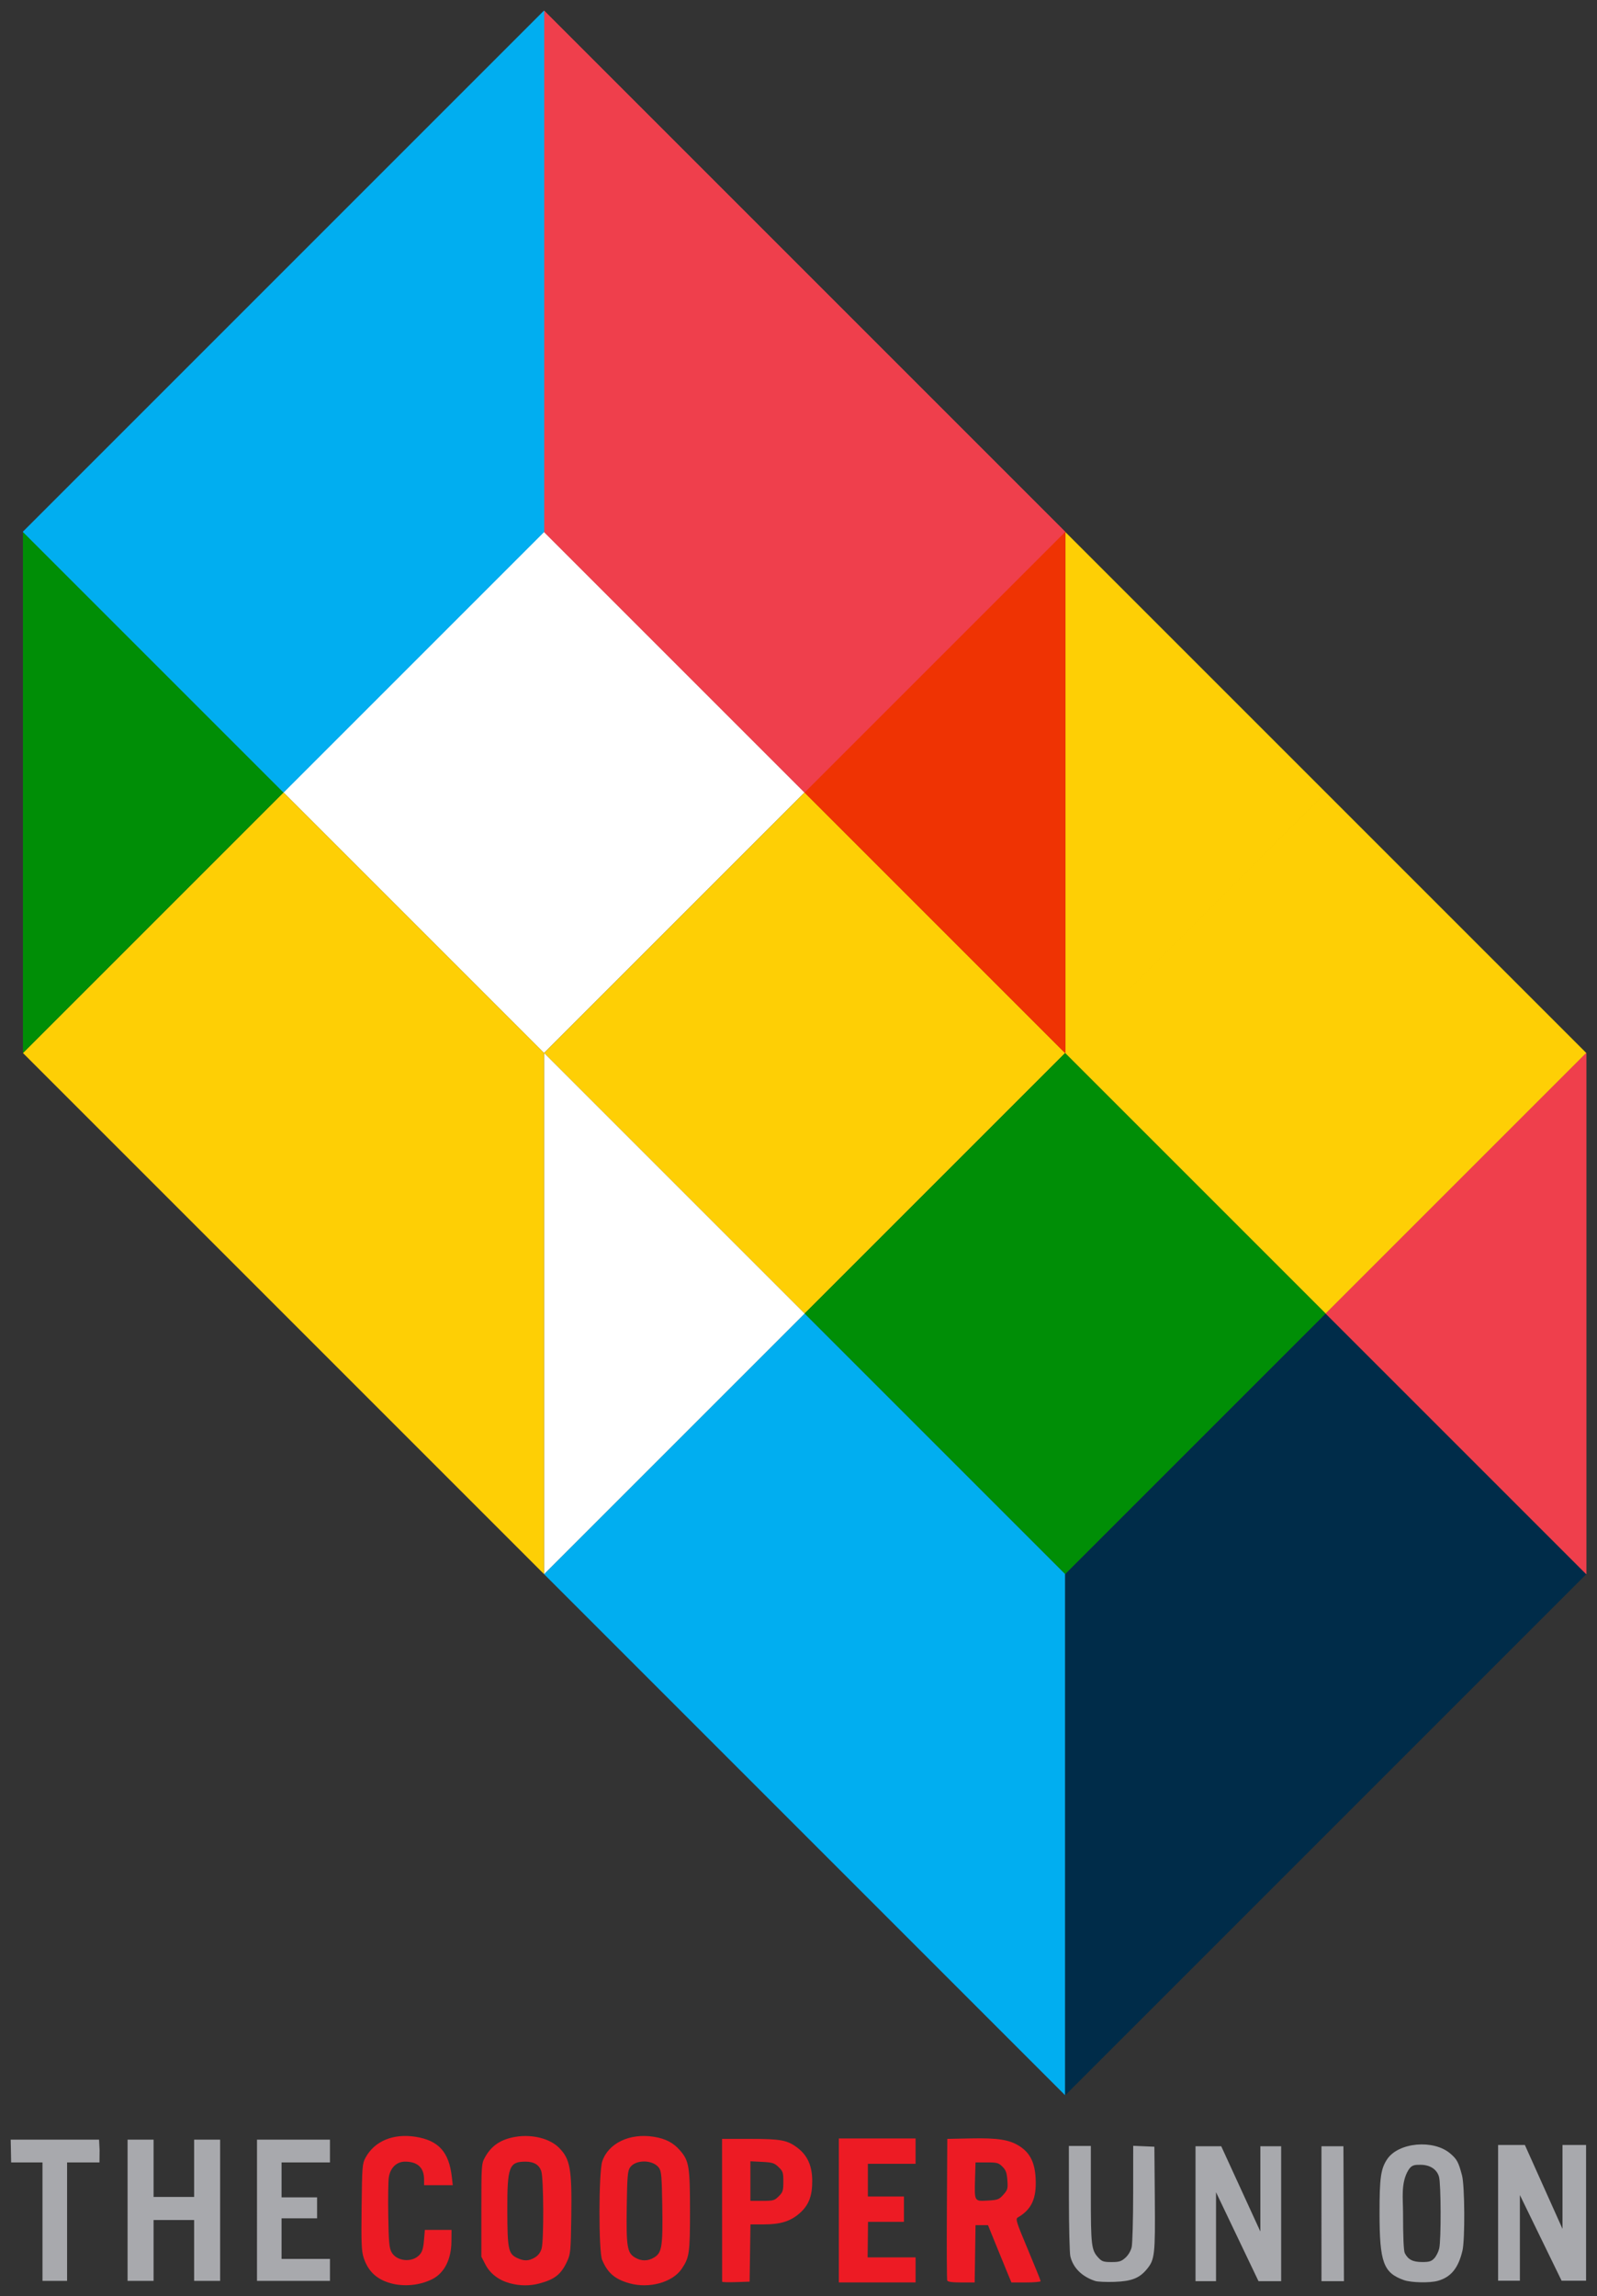 <?xml version="1.0" encoding="UTF-8" standalone="no"?>
<svg
   xmlns:dc="http://purl.org/dc/elements/1.1/"
   xmlns:cc="http://creativecommons.org/ns#"
   xmlns:rdf="http://www.w3.org/1999/02/22-rdf-syntax-ns#"
   xmlns:svg="http://www.w3.org/2000/svg"
   xmlns="http://www.w3.org/2000/svg"
   xmlns:sodipodi="http://sodipodi.sourceforge.net/DTD/sodipodi-0.dtd"
   xmlns:inkscape="http://www.inkscape.org/namespaces/inkscape"
   inkscape:version="1.0 (4035a4fb49, 2020-05-01)"
   sodipodi:docname="cooper union.svg"
   viewBox="0 0 448.014 644.072"
   height="644.072"
   width="448.014"
   xml:space="preserve"
   id="svg833"
   version="1.1"><rect x="0" y="0" width="448.014" height="644.072" fill="#333333" stroke="none"/><defs
     id="defs837"><clipPath
       id="clipPath6443"
       clipPathUnits="userSpaceOnUse"><rect
         y="933.381"
         x="79.196"
         height="111.723"
         width="864.084"
         id="rect6445"
         style="font-variation-settings:'wdth' 96.1, 'wght' 393;fill:#d45500;fill-opacity:1;stroke:none;stroke-width:0;stroke-linejoin:bevel;paint-order:markers fill stroke" /></clipPath><clipPath
       id="clipPath6638"
       clipPathUnits="userSpaceOnUse"><rect
         y="759"
         x="263"
         height="79.5"
         width="111"
         id="rect6640"
         style="font-variation-settings:'wdth' 96.1, 'wght' 393;fill:#ed0000;fill-opacity:1;stroke:none;stroke-width:0;stroke-linejoin:bevel;paint-order:markers fill stroke" /></clipPath><clipPath
       id="clipPath6644"
       clipPathUnits="userSpaceOnUse"><rect
         y="772"
         x="376.5"
         height="60"
         width="195"
         id="rect6646"
         style="font-variation-settings:'wdth' 96.1, 'wght' 393;fill:#ed0000;fill-opacity:1;stroke:none;stroke-width:0;stroke-linejoin:bevel;paint-order:markers fill stroke" /></clipPath><clipPath
       id="clipPath6650"
       clipPathUnits="userSpaceOnUse"><rect
         y="777"
         x="575"
         height="49.5"
         width="157.5"
         id="rect6652"
         style="font-variation-settings:'wdth' 96.1, 'wght' 393;fill:#ed0000;fill-opacity:1;stroke:none;stroke-width:0;stroke-linejoin:bevel;paint-order:markers fill stroke" /></clipPath></defs><sodipodi:namedview
     fit-margin-bottom="3"
     fit-margin-right="3"
     fit-margin-left="3"
     inkscape:current-layer="svg833"
     inkscape:window-maximized="1"
     inkscape:window-y="-9"
     inkscape:window-x="1911"
     inkscape:cy="426.88893"
     inkscape:cx="412.50395"
     inkscape:zoom="0.70710678"
     lock-margins="true"
     fit-margin-top="3"
     showgrid="false"
     id="namedview835"
     inkscape:window-height="1001"
     inkscape:window-width="1920"
     inkscape:pageshadow="2"
     inkscape:pageopacity="0"
     guidetolerance="10"
     gridtolerance="10"
     objecttolerance="10"
     borderopacity="1"
     bordercolor="#666666"
     pagecolor="#ffffff" /><g
     transform="translate(-278.174,-181.246)"
     inkscape:label="Layer 1"
     id="layer1"
     inkscape:groupmode="layer"><rect
       transform="rotate(45)"
       inkscape:transform-center-y="73.340618"
       inkscape:transform-center-x="1.5694989e-05"
       y="-70.968"
       x="538.279"
       height="103.374"
       width="103.374"
       id="rect6022"
       style="fill:#ffffff;stroke:none;stroke-width:0;stroke-linejoin:bevel;paint-order:markers fill stroke" /><rect
       style="fill:#fecf05;fill-opacity:1;stroke:none;stroke-width:0;stroke-linejoin:bevel;paint-order:markers fill stroke"
       id="rect6022-3"
       width="103.374"
       height="103.374"
       x="641.652"
       y="-70.968"
       inkscape:transform-center-x="1.5694989e-05"
       inkscape:transform-center-y="73.340618"
       transform="rotate(45)" /><rect
       transform="rotate(45)"
       inkscape:transform-center-y="73.340618"
       inkscape:transform-center-x="1.5694989e-05"
       y="-70.968"
       x="745.026"
       height="103.374"
       width="103.374"
       id="rect6022-3-9"
       style="fill:#008e06;fill-opacity:1;stroke:none;stroke-width:0;stroke-linejoin:bevel;paint-order:markers fill stroke" /><path
       d="m 503.898,549.727 -73.096,73.096 73.096,73.098 73.096,73.096 V 622.822 Z"
       inkscape:transform-center-y="73.340618"
       inkscape:transform-center-x="1.5694989e-05"
       style="fill:#01aef0;fill-opacity:1;stroke:none;stroke-width:0;stroke-linejoin:bevel;paint-order:markers fill stroke"
       id="rect6022-3-9-2" /><path
       d="m 430.803,476.631 v 146.191 l 73.096,-73.096 z"
       inkscape:transform-center-y="73.340618"
       inkscape:transform-center-x="1.5694989e-05"
       style="display:inline;fill:#ffffff;stroke:none;stroke-width:0;stroke-linejoin:bevel;paint-order:markers fill stroke"
       id="path6095" /><path
       d="m 357.707,403.535 -73.098,73.096 73.098,73.096 73.096,73.096 V 476.631 Z"
       inkscape:transform-center-y="73.340618"
       inkscape:transform-center-x="1.5694989e-05"
       style="fill:#fecf05;fill-opacity:1;stroke:none;stroke-width:0;stroke-linejoin:bevel;paint-order:markers fill stroke"
       id="rect6022-3-9-8-2" /><path
       d="m 430.803,184.246 -73.096,73.096 -73.098,73.096 73.098,73.098 73.096,-73.098 z"
       inkscape:transform-center-y="73.340618"
       inkscape:transform-center-x="1.5694989e-05"
       style="fill:#01aef0;fill-opacity:1;stroke:none;stroke-width:0;stroke-linejoin:bevel;paint-order:markers fill stroke"
       id="rect6022-9" /><path
       d="M 430.803,184.246 V 330.438 l 73.096,73.096 73.096,-73.096 -73.096,-73.096 z"
       inkscape:transform-center-y="73.340618"
       inkscape:transform-center-x="1.5694989e-05"
       style="fill:#ef3f4c;fill-opacity:1;stroke:none;stroke-width:0;stroke-linejoin:bevel;paint-order:markers fill stroke"
       id="path6143" /><path
       d="m 284.609,330.438 v 146.193 l 73.098,-73.096 z"
       inkscape:transform-center-y="73.340618"
       inkscape:transform-center-x="1.5694989e-05"
       style="fill:#008e06;fill-opacity:1;stroke:none;stroke-width:0;stroke-linejoin:bevel;paint-order:markers fill stroke"
       id="path6137" /><path
       d="m 576.994,330.438 v 146.193 l 73.096,-73.098 z m 0,146.193 73.098,73.096 73.096,-73.096 -73.096,-73.096 z"
       inkscape:transform-center-y="73.340618"
       inkscape:transform-center-x="1.5694989e-05"
       style="fill:#fecf05;fill-opacity:1;stroke:none;stroke-width:0;stroke-linejoin:bevel;paint-order:markers fill stroke"
       id="rect6022-3-7" /><path
       d="m 576.994,330.438 -73.096,73.096 73.096,73.098 z"
       inkscape:transform-center-y="73.340618"
       inkscape:transform-center-x="1.5694989e-05"
       style="fill:#ef3303;fill-opacity:1;stroke:none;stroke-width:0;stroke-linejoin:bevel;paint-order:markers fill stroke"
       id="rect6022-3-7-8" /><path
       d="m 650.092,549.727 -73.096,73.096 -0.002,-0.002 v 146.193 l 73.098,-73.096 73.096,-73.096 z"
       inkscape:transform-center-y="73.340618"
       inkscape:transform-center-x="1.5694989e-05"
       style="fill:#002c49;fill-opacity:1;stroke:none;stroke-width:0;stroke-linejoin:bevel;paint-order:markers fill stroke"
       id="path6215" /><path
       d="m 723.188,476.631 -73.096,73.096 73.096,73.096 z"
       inkscape:transform-center-y="73.340618"
       inkscape:transform-center-x="1.5694989e-05"
       style="fill:#ef3f4c;fill-opacity:1;stroke:none;stroke-width:0;stroke-linejoin:bevel;paint-order:markers fill stroke"
       id="rect6022-3-9-7" /><path
       id="rect6022-3-9-7-5"
       style="fill:#ef3f4c;fill-opacity:1;stroke:none;stroke-width:0;stroke-linejoin:bevel;paint-order:markers fill stroke"
       inkscape:transform-center-x="1.5694989e-05"
       inkscape:transform-center-y="73.340618"
       d="m 723.187,476.631 -73.096,73.096 73.096,73.096 z" /><path
       id="rect6022-3-7-8-7"
       style="fill:#ef3303;fill-opacity:1;stroke:none;stroke-width:0;stroke-linejoin:bevel;paint-order:markers fill stroke"
       inkscape:transform-center-x="1.5694989e-05"
       inkscape:transform-center-y="73.340618"
       d="m 576.995,330.439 -73.096,73.096 73.096,73.098 z" /><path
       id="path6143-0"
       style="fill:#ef3f4c;fill-opacity:1;stroke:none;stroke-width:0;stroke-linejoin:bevel;paint-order:markers fill stroke"
       inkscape:transform-center-x="1.5694989e-05"
       inkscape:transform-center-y="73.340618"
       d="M 430.803,184.246 V 330.438 l 73.096,73.096 73.096,-73.096 -73.096,-73.096 z" /><path
       d="m 576.995,330.439 -73.096,73.096 73.096,73.098 z"
       inkscape:transform-center-y="73.340618"
       inkscape:transform-center-x="1.5694989e-05"
       style="fill:#ef3303;fill-opacity:1;stroke:none;stroke-width:0;stroke-linejoin:bevel;paint-order:markers fill stroke"
       id="rect6022-3-7-8-7-8" /><path
       d="m 430.803,184.247 v 146.191 l 73.096,73.096 73.096,-73.096 -73.096,-73.096 z"
       inkscape:transform-center-y="73.340618"
       inkscape:transform-center-x="1.5694989e-05"
       style="fill:#ef3f4c;fill-opacity:1;stroke:none;stroke-width:0;stroke-linejoin:bevel;paint-order:markers fill stroke"
       id="path6143-0-6" /><path
       id="rect6022-9-1"
       style="fill:#01aef0;fill-opacity:1;stroke:none;stroke-width:0;stroke-linejoin:bevel;paint-order:markers fill stroke"
       inkscape:transform-center-x="1.5694989e-05"
       inkscape:transform-center-y="73.340618"
       d="m 430.803,184.247 -73.096,73.096 -73.098,73.096 73.098,73.098 73.096,-73.098 z" /><path
       id="rect6022-9-8"
       style="fill:#01aef0;fill-opacity:1;stroke:none;stroke-width:0;stroke-linejoin:bevel;paint-order:markers fill stroke"
       inkscape:transform-center-x="1.5694989e-05"
       inkscape:transform-center-y="73.340618"
       d="m 430.803,184.247 -73.096,73.096 -73.098,73.096 73.098,73.098 73.096,-73.098 z" /></g><path
     transform="translate(-278.174,-181.246)"
     clip-path="url(#clipPath6650)"
     style="display:inline;fill:#a8a9ad;fill-opacity:1;stroke-width:0.44"
     d="m 387.798,821.737 c -3.946,-1.086 -6.357,-3.348 -7.591,-7.119 -0.626,-1.914 -0.711,-3.979 -0.59,-14.287 0.134,-11.361 0.196,-12.151 1.092,-13.811 2.508,-4.648 7.775,-6.856 14.014,-5.875 6.485,1.021 9.409,4.248 10.204,11.266 l 0.262,2.311 h -4.023 -4.023 v -1.562 c 0,-3.346 -1.796,-5.039 -5.344,-5.039 -2.371,0 -4.149,1.735 -4.555,4.445 -0.161,1.071 -0.227,5.906 -0.148,10.744 0.12,7.327 0.272,9.03 0.907,10.191 1.418,2.593 5.727,3.034 7.824,0.802 0.786,-0.837 1.085,-1.784 1.281,-4.064 l 0.255,-2.973 h 3.741 3.741 l -0.028,3.301 c -0.042,4.919 -1.963,8.741 -5.253,10.453 -3.458,1.799 -7.961,2.265 -11.767,1.218 z m 33.358,-0.023 c -3.107,-0.852 -5.509,-2.704 -6.823,-5.259 l -1.124,-2.185 v -12.995 c 0,-12.475 0.038,-13.065 0.95,-14.755 1.831,-3.393 4.548,-5.21 8.794,-5.882 4.587,-0.726 9.468,0.516 12.006,3.054 3.176,3.176 3.673,5.937 3.482,19.338 -0.138,9.683 -0.211,10.477 -1.158,12.533 -1.686,3.661 -3.454,5.075 -7.79,6.23 -2.725,0.726 -5.499,0.7 -8.337,-0.079 z m 7.099,-7.225 c 0.943,-0.575 1.556,-1.405 1.868,-2.529 0.651,-2.345 0.567,-19.731 -0.105,-21.687 -0.606,-1.765 -2.039,-2.636 -4.348,-2.646 -4.685,-0.019 -5.208,1.372 -5.175,13.756 0.029,10.71 0.291,12.032 2.616,13.194 1.993,0.996 3.407,0.971 5.144,-0.088 z m 26.544,7.273 c -4.111,-1.141 -6.171,-2.901 -7.712,-6.589 -1.003,-2.399 -0.975,-24.557 0.035,-27.615 1.686,-5.108 7.706,-7.99 14.442,-6.915 3.356,0.536 5.54,1.681 7.44,3.9 2.471,2.886 2.74,4.552 2.74,16.941 0,11.799 -0.174,13.01 -2.327,16.202 -2.558,3.792 -9.084,5.611 -14.617,4.075 z m 6.909,-7.275 c 2.148,-1.31 2.427,-3.074 2.259,-14.282 -0.126,-8.404 -0.251,-9.872 -0.918,-10.823 -1.662,-2.369 -6.634,-2.412 -8.17,-0.07 -0.625,0.953 -0.762,2.644 -0.88,10.894 -0.161,11.237 0.113,12.976 2.253,14.281 1.79,1.092 3.666,1.092 5.457,0 z m 19.05,6.821 c -0.004,-0.13 -0.01,-9.199 -0.013,-20.152 l -0.006,-19.915 h 7.825 c 8.73,0 10.496,0.335 13.387,2.543 2.74,2.091 4.049,5.016 4.082,9.12 0.035,4.337 -0.959,6.929 -3.523,9.186 -2.574,2.265 -5.365,3.137 -10.045,3.137 h -3.758 l -0.12,8.032 -0.12,8.032 -3.851,0.127 c -2.118,0.07 -3.854,0.02 -3.858,-0.11 z m 15.885,-23.97 c 1.153,-1.153 1.286,-1.577 1.286,-4.099 0,-2.56 -0.12,-2.928 -1.341,-4.097 -1.19,-1.14 -1.712,-1.304 -4.621,-1.451 l -3.28,-0.166 v 5.55 5.55 h 3.335 c 3.099,0 3.426,-0.091 4.621,-1.287 z m 16.892,23.622 c -0.116,-0.303 -0.159,-9.363 -0.096,-20.135 l 0.115,-19.585 10.691,-0.118 10.691,-0.118 -0.129,3.419 -0.129,3.419 -6.602,0.22 c -3.631,0.121 -6.552,0.369 -6.492,0.55 0.06,0.182 0.11,2.205 0.11,4.497 v 4.167 l 4.951,0.124 4.951,0.124 0.136,2.397 c 0.255,4.499 0.343,4.425 -5.206,4.425 -2.658,0 -4.839,0.149 -4.846,0.33 -0.008,0.182 -0.035,2.41 -0.062,4.951 l -0.049,4.621 6.774,0.22 6.774,0.22 0.129,3.411 0.129,3.411 h -10.815 c -8.246,0 -10.865,-0.131 -11.026,-0.55 z m 30.368,0 c -0.116,-0.303 -0.159,-9.363 -0.096,-20.135 l 0.115,-19.585 6.602,-0.134 c 7.567,-0.154 10.797,0.354 13.618,2.144 2.963,1.879 4.329,4.577 4.562,9.012 0.297,5.658 -1.106,8.763 -4.971,11.003 -0.728,0.422 -0.507,1.132 2.793,8.991 1.971,4.693 3.583,8.696 3.583,8.894 0,0.199 -1.845,0.361 -4.1,0.361 h -4.1 l -1.053,-2.531 c -0.579,-1.392 -2.056,-5.006 -3.283,-8.032 l -2.229,-5.501 h -1.75 -1.75 l -0.12,8.032 -0.12,8.032 h -3.745 c -2.59,0 -3.81,-0.17 -3.956,-0.55 z m 15.743,-24.065 c 1.213,-1.358 1.302,-1.68 1.129,-4.073 -0.151,-2.092 -0.42,-2.831 -1.378,-3.79 -1.074,-1.075 -1.5,-1.191 -4.372,-1.191 h -3.181 l -0.129,4.401 c -0.193,6.607 -0.244,6.515 3.502,6.303 2.875,-0.162 3.212,-0.288 4.429,-1.65 z m 25.79,24.212 c -3.726,-1.212 -6.246,-3.714 -6.996,-6.946 -0.214,-0.92 -0.393,-8.258 -0.399,-16.307 l -0.011,-14.634 h 3.081 3.081 v 13.578 c 0,14.439 0.144,15.648 2.123,17.78 0.976,1.052 1.456,1.21 3.674,1.21 2.163,0 2.757,-0.184 3.902,-1.21 0.808,-0.724 1.514,-1.918 1.757,-2.971 0.223,-0.968 0.411,-7.761 0.417,-15.094 l 0.011,-13.334 2.971,0.13 2.971,0.13 0.121,14.524 c 0.132,15.843 -0.014,17.134 -2.248,19.843 -2.073,2.514 -4.296,3.38 -9.096,3.542 -2.3,0.077 -4.711,-0.031 -5.358,-0.242 z m 86.585,-0.253 c -5.766,-2.054 -6.83,-4.976 -6.84,-18.785 -0.008,-9.916 0.353,-12.461 2.145,-15.139 3.161,-4.726 12.998,-5.611 17.693,-1.593 1.89,1.618 2.306,2.394 3.304,6.157 0.768,2.899 0.854,18.004 0.121,21.098 -1.166,4.916 -3.236,7.445 -6.933,8.472 -2.271,0.631 -7.451,0.516 -9.489,-0.21 z m 8.517,-6.123 c 0.547,-0.582 1.171,-1.82 1.387,-2.751 0.551,-2.373 0.507,-18.064 -0.056,-20.091 -0.586,-2.111 -2.535,-3.384 -5.186,-3.386 -1.592,-0.002 -2.496,-0.008 -3.411,1.495 -2.16,3.551 -1.496,8.081 -1.496,11.912 0,6.804 0.17,10.749 0.492,11.377 0.924,1.807 2.23,2.481 4.823,2.492 2.03,0.009 2.626,-0.173 3.448,-1.048 10e-6,-10e-6 5e-5,1e-5 6e-5,0 z m -390.448,-10.275 -0.115,-16.614 -4.337,-0.22 -4.337,-0.22 -0.064,-2.971 -0.064,-2.971 12.396,2.3e-4 12.396,2.6e-4 0.148,2.899 c 0.081,1.595 0.065,2.981 -0.036,3.081 -0.101,0.1 -2.11,0.182 -4.464,0.182 -3.452,0 -4.331,0.131 -4.541,0.679 -0.143,0.374 -0.214,7.9 -0.157,16.724 l 0.104,16.045 -3.406,-7e-5 -3.406,-9e-5 z m 23.871,-3.191 V 781.458 h 3.511 3.511 l 0.12,8.032 0.12,8.032 h 5.722 5.722 l 0.12,-8.032 0.12,-8.032 h 3.511 3.511 v 19.805 19.805 h -3.521 -3.521 v -8.274 c 0,-5.849 -0.155,-8.429 -0.528,-8.802 -0.726,-0.726 -10.1,-0.726 -10.827,0 -0.373,0.373 -0.528,2.954 -0.528,8.802 v 8.274 h -3.521 -3.521 z m 36.31,0 V 781.458 h 10.013 10.013 v 3.081 3.081 h -6.616 -6.616 l 0.124,4.951 0.124,4.951 4.971,0.125 4.971,0.125 -0.13,2.908 -0.13,2.908 -4.193,-0.086 c -2.306,-0.047 -4.534,0.045 -4.951,0.205 -0.661,0.254 -0.758,0.989 -0.758,5.745 v 5.454 h 7.042 7.042 v 3.081 3.081 h -10.453 -10.453 z m 263.285,0.99 v -18.945 h 3.658 3.562 l 10.971,23.916 V 794.201 783.308 h 2.864 2.971 v 18.945 18.904 h -3.133 -3.218 l -11.919,-24.952 v 13.006 11.947 h -2.879 -2.875 z m 35.334,-18.945 h 6.162 l 0.142,37.849 h -6.304 z m 49.553,-0.368 h 7.508 l 10.555,23.537 v -23.537 h 6.613 v 38.084 h -6.861 l -11.704,-24.031 v 24.031 h -6.111 z"
     id="path6620"
     sodipodi:nodetypes="sssssscccssssssscccsssssscssssssssssssssssssscssssssssssssscccssssscccsccsssscccsssccccccssscccsscscccccssssccssssssscsscccccssssssscssscsscccsssssscccssscssssssssssssssssssccccccccsssssccccccccccccccccccccssssccccccccccccccccccsssccccccccccccccccccccccccccccccccccccccccccc" /><path
     transform="translate(-278.174,-181.246)"
     clip-path="url(#clipPath6644)"
     sodipodi:nodetypes="sssssscccssssssscccsssssscssssssssssssssssssscssssssssssssscccssssscccsccsssscccsscccccccccccccssccssssssscsscccccssssssscssscsscccsssssscccssssssssssssssssssssscccccccccsssssccccccccccccccccccccssssccccccccccccccccccsssccccccccccccsssscccccccsssssccccccccsssccccccczszscccccccccccsccc"
     id="path6632"
     d="m 387.798,821.737 c -3.946,-1.086 -6.357,-3.348 -7.591,-7.119 -0.626,-1.914 -0.711,-3.979 -0.59,-14.287 0.134,-11.361 0.196,-12.151 1.092,-13.811 2.508,-4.648 7.775,-6.856 14.014,-5.875 6.485,1.021 9.409,4.248 10.204,11.266 l 0.262,2.311 h -4.023 -4.023 v -1.562 c 0,-3.346 -1.796,-5.039 -5.344,-5.039 -2.371,0 -4.149,1.735 -4.555,4.445 -0.161,1.071 -0.227,5.906 -0.148,10.744 0.12,7.327 0.272,9.03 0.907,10.191 1.418,2.593 5.727,3.034 7.824,0.802 0.786,-0.837 1.085,-1.784 1.281,-4.064 l 0.255,-2.973 h 3.741 3.741 l -0.028,3.301 c -0.042,4.919 -1.963,8.741 -5.253,10.453 -3.458,1.799 -7.961,2.265 -11.767,1.218 z m 33.358,-0.023 c -3.107,-0.852 -5.509,-2.704 -6.823,-5.259 l -1.124,-2.185 v -12.995 c 0,-12.475 0.038,-13.065 0.95,-14.755 1.831,-3.393 4.548,-5.21 8.794,-5.882 4.587,-0.726 9.468,0.516 12.006,3.054 3.176,3.176 3.673,5.937 3.482,19.338 -0.138,9.683 -0.211,10.477 -1.158,12.533 -1.686,3.661 -3.454,5.075 -7.79,6.23 -2.725,0.726 -5.499,0.7 -8.337,-0.079 z m 7.099,-7.225 c 0.943,-0.575 1.556,-1.405 1.868,-2.529 0.651,-2.345 0.567,-19.731 -0.105,-21.687 -0.606,-1.765 -2.039,-2.636 -4.348,-2.646 -4.685,-0.019 -5.208,1.372 -5.175,13.756 0.029,10.71 0.291,12.032 2.616,13.194 1.993,0.996 3.407,0.971 5.144,-0.088 z m 26.544,7.273 c -4.111,-1.141 -6.171,-2.901 -7.712,-6.589 -1.003,-2.399 -0.975,-24.557 0.035,-27.615 1.686,-5.108 7.706,-7.99 14.442,-6.915 3.356,0.536 5.54,1.681 7.44,3.9 2.471,2.886 2.74,4.552 2.74,16.941 0,11.799 -0.174,13.01 -2.327,16.202 -2.558,3.792 -9.084,5.611 -14.617,4.075 z m 6.909,-7.275 c 2.148,-1.31 2.427,-3.074 2.259,-14.282 -0.126,-8.404 -0.251,-9.872 -0.918,-10.823 -1.662,-2.369 -6.634,-2.412 -8.17,-0.07 -0.625,0.953 -0.762,2.644 -0.88,10.894 -0.161,11.237 0.113,12.976 2.253,14.281 1.79,1.092 3.666,1.092 5.457,0 z m 19.05,6.821 c -0.004,-0.13 -0.01,-9.199 -0.013,-20.152 l -0.006,-19.915 h 7.825 c 8.73,0 10.496,0.335 13.387,2.543 2.74,2.091 4.049,5.016 4.082,9.12 0.035,4.337 -0.959,6.929 -3.523,9.186 -2.574,2.265 -5.365,3.137 -10.045,3.137 h -3.758 l -0.12,8.032 -0.12,8.032 -3.851,0.127 c -2.118,0.07 -3.854,0.02 -3.858,-0.11 z m 15.885,-23.97 c 1.153,-1.153 1.286,-1.577 1.286,-4.099 0,-2.56 -0.12,-2.928 -1.341,-4.097 -1.19,-1.14 -1.712,-1.304 -4.621,-1.451 l -3.28,-0.166 v 5.55 5.55 h 3.335 c 3.099,0 3.426,-0.091 4.621,-1.287 z m 16.853,24.163 v -40.379 h 21.532 v 7.105 H 521.642 v 9.173 h 10.119 v 7.111 h -10.077 l -0.11,9.958 h 13.456 v 7.032 z m 30.407,-0.541 c -0.116,-0.303 -0.159,-9.363 -0.096,-20.135 l 0.115,-19.585 6.602,-0.134 c 7.567,-0.154 10.797,0.354 13.618,2.144 2.963,1.879 4.329,4.577 4.562,9.012 0.297,5.658 -1.106,8.763 -4.971,11.003 -0.728,0.422 -0.507,1.132 2.793,8.991 1.971,4.693 3.583,8.696 3.583,8.894 0,0.199 -1.845,0.361 -4.1,0.361 h -4.1 l -1.053,-2.531 c -0.579,-1.392 -2.056,-5.006 -3.283,-8.032 l -2.229,-5.501 h -1.75 -1.75 l -0.12,8.032 -0.12,8.032 h -3.745 c -2.59,0 -3.81,-0.17 -3.956,-0.55 z m 15.743,-24.065 c 1.213,-1.358 1.302,-1.68 1.129,-4.073 -0.151,-2.092 -0.42,-2.831 -1.378,-3.79 -1.074,-1.075 -1.5,-1.191 -4.372,-1.191 h -3.181 l -0.129,4.401 c -0.193,6.607 -0.244,6.515 3.502,6.303 2.875,-0.162 3.212,-0.288 4.429,-1.65 z m 25.79,24.212 c -3.726,-1.212 -6.246,-3.714 -6.996,-6.946 -0.214,-0.92 -0.393,-8.258 -0.399,-16.307 l -0.011,-14.634 h 3.081 3.081 v 13.578 c 0,14.439 0.144,15.648 2.123,17.78 0.976,1.052 1.456,1.21 3.674,1.21 2.163,0 2.757,-0.184 3.902,-1.21 0.808,-0.724 1.514,-1.918 1.757,-2.971 0.223,-0.968 0.411,-7.761 0.417,-15.094 l 0.011,-13.334 2.971,0.13 2.971,0.13 0.121,14.524 c 0.132,15.843 -0.014,17.134 -2.248,19.843 -2.073,2.514 -4.296,3.38 -9.096,3.542 -2.3,0.077 -4.711,-0.031 -5.358,-0.242 z m 86.585,-0.253 c -5.766,-2.054 -6.83,-4.976 -6.84,-18.785 -0.008,-9.916 0.353,-12.461 2.145,-15.139 3.161,-4.726 12.998,-5.611 17.693,-1.593 1.89,1.618 2.306,2.394 3.304,6.157 0.768,2.899 0.854,18.004 0.121,21.098 -1.166,4.916 -3.236,7.445 -6.933,8.472 -2.271,0.631 -7.451,0.516 -9.489,-0.21 z m 8.517,-6.123 c 0.547,-0.582 1.171,-1.82 1.387,-2.751 0.551,-2.373 0.507,-18.064 -0.056,-20.091 -0.586,-2.111 -2.535,-3.384 -5.186,-3.386 -1.592,-0.002 -2.496,-0.008 -3.411,1.495 -2.16,3.551 -1.496,8.081 -1.496,11.912 0,6.804 0.17,10.749 0.492,11.377 0.924,1.807 2.23,2.481 4.823,2.492 2.03,0.009 2.626,-0.173 3.448,-1.048 10e-6,-10e-6 5e-5,1e-5 6e-5,0 z m -390.448,-10.275 -0.115,-16.614 -4.337,-0.22 -4.337,-0.22 -0.064,-2.971 -0.064,-2.971 12.396,2.3e-4 12.396,2.6e-4 0.148,2.899 c 0.081,1.595 0.065,2.981 -0.036,3.081 -0.101,0.1 -2.11,0.182 -4.464,0.182 -3.452,0 -4.331,0.131 -4.541,0.679 -0.143,0.374 -0.214,7.9 -0.157,16.724 l 0.104,16.045 -3.406,-7e-5 -3.406,-9e-5 z m 23.871,-3.191 V 781.458 h 3.511 3.511 l 0.12,8.032 0.12,8.032 h 5.722 5.722 l 0.12,-8.032 0.12,-8.032 h 3.511 3.511 v 19.805 19.805 h -3.521 -3.521 v -8.274 c 0,-5.849 -0.155,-8.429 -0.528,-8.802 -0.726,-0.726 -10.1,-0.726 -10.827,0 -0.373,0.373 -0.528,2.954 -0.528,8.802 v 8.274 h -3.521 -3.521 z m 36.31,0 V 781.458 h 10.013 10.013 v 3.081 3.081 h -6.616 -6.616 l 0.124,4.951 0.124,4.951 4.971,0.125 4.971,0.125 -0.13,2.908 -0.13,2.908 -4.193,-0.086 c -2.306,-0.047 -4.534,0.045 -4.951,0.205 -0.661,0.254 -0.758,0.989 -0.758,5.745 v 5.454 h 7.042 7.042 v 3.081 3.081 h -10.453 -10.453 z m 263.285,0.99 0.096,-18.815 h 3.562 3.562 l 3.961,8.802 c 2.179,4.841 4.381,9.743 4.893,10.893 0.513,1.15 1.194,2.091 1.514,2.091 0.467,0 0.582,-2.179 0.582,-11.023 v -11.023 l 2.885,0.13 2.885,0.13 0.085,18.815 0.085,18.815 -3.218,5e-5 -3.218,7e-5 -1.314,-2.971 c -0.723,-1.634 -1.687,-3.763 -2.142,-4.731 -2.632,-5.598 -4.41,-9.506 -4.41,-9.689 0,-0.868 -3.17,-6.812 -3.519,-6.596 -0.279,0.172 -0.442,4.661 -0.442,12.131 v 11.857 h -2.971 l -2.971,10e-6 z m 35.334,-0.11 V 783.218 h 3.081 3.081 v 18.229 c 0,10.026 0.12,18.542 0.267,18.925 0.229,0.597 -0.209,0.696 -3.081,0.696 h -3.348 z m 49.606,0.022 -0.01,-19.269 3.995,0.088 h 3.471 l 0.669,1.426 c 1.979,4.458 0.513,1.079 1.979,4.458 1.466,3.379 0.317,0.797 1.466,3.379 1.598,3.592 -1.228,-2.712 1.598,3.592 l 2.826,6.304 c 1.956,4.362 0,0 2.017,4.334 v -12.386 -11.107 h 3.491 2.963 l 0.203,19.269 0.115,18.771 h -3.311 -3.709 c -6.517,-13.994 -1.825,-4.01 -6.517,-13.994 l -5.187,-10.036 v 12.082 11.949 h -2.968 -3.186 z"
     style="display:inline;fill:#ed1b24;fill-opacity:1;stroke-width:0.44" /><path
     transform="translate(-278.174,-181.246)"
     clip-path="url(#clipPath6638)"
     style="display:inline;fill:#a8a9ad;fill-opacity:1;stroke-width:0.44"
     d="m 387.798,821.737 c -3.946,-1.086 -6.357,-3.348 -7.591,-7.119 -0.626,-1.914 -0.711,-3.979 -0.59,-14.287 0.134,-11.361 0.196,-12.151 1.092,-13.811 2.508,-4.648 7.775,-6.856 14.014,-5.875 6.485,1.021 9.409,4.248 10.204,11.266 l 0.262,2.311 h -4.023 -4.023 v -1.562 c 0,-3.346 -1.796,-5.039 -5.344,-5.039 -2.371,0 -4.149,1.735 -4.555,4.445 -0.161,1.071 -0.227,5.906 -0.148,10.744 0.12,7.327 0.272,9.03 0.907,10.191 1.418,2.593 5.727,3.034 7.824,0.802 0.786,-0.837 1.085,-1.784 1.281,-4.064 l 0.255,-2.973 h 3.741 3.741 l -0.028,3.301 c -0.042,4.919 -1.963,8.741 -5.253,10.453 -3.458,1.799 -7.961,2.265 -11.767,1.218 z m 33.358,-0.023 c -3.107,-0.852 -5.509,-2.704 -6.823,-5.259 l -1.124,-2.185 v -12.995 c 0,-12.475 0.038,-13.065 0.95,-14.755 1.831,-3.393 4.548,-5.21 8.794,-5.882 4.587,-0.726 9.468,0.516 12.006,3.054 3.176,3.176 3.673,5.937 3.482,19.338 -0.138,9.683 -0.211,10.477 -1.158,12.533 -1.686,3.661 -3.454,5.075 -7.79,6.23 -2.725,0.726 -5.499,0.7 -8.337,-0.079 z m 7.099,-7.225 c 0.943,-0.575 1.556,-1.405 1.868,-2.529 0.651,-2.345 0.567,-19.731 -0.105,-21.687 -0.606,-1.765 -2.039,-2.636 -4.348,-2.646 -4.685,-0.019 -5.208,1.372 -5.175,13.756 0.029,10.71 0.291,12.032 2.616,13.194 1.993,0.996 3.407,0.971 5.144,-0.088 z m 26.544,7.273 c -4.111,-1.141 -6.171,-2.901 -7.712,-6.589 -1.003,-2.399 -0.975,-24.557 0.035,-27.615 1.686,-5.108 7.706,-7.99 14.442,-6.915 3.356,0.536 5.54,1.681 7.44,3.9 2.471,2.886 2.74,4.552 2.74,16.941 0,11.799 -0.174,13.01 -2.327,16.202 -2.558,3.792 -9.084,5.611 -14.617,4.075 z m 6.909,-7.275 c 2.148,-1.31 2.427,-3.074 2.259,-14.282 -0.126,-8.404 -0.251,-9.872 -0.918,-10.823 -1.662,-2.369 -6.634,-2.412 -8.17,-0.07 -0.625,0.953 -0.762,2.644 -0.88,10.894 -0.161,11.237 0.113,12.976 2.253,14.281 1.79,1.092 3.666,1.092 5.457,0 z m 19.05,6.821 c -0.004,-0.13 -0.01,-9.199 -0.013,-20.152 l -0.006,-19.915 h 7.825 c 8.73,0 10.496,0.335 13.387,2.543 2.74,2.091 4.049,5.016 4.082,9.12 0.035,4.337 -0.959,6.929 -3.523,9.186 -2.574,2.265 -5.365,3.137 -10.045,3.137 h -3.758 l -0.12,8.032 -0.12,8.032 -3.851,0.127 c -2.118,0.07 -3.854,0.02 -3.858,-0.11 z m 15.885,-23.97 c 1.153,-1.153 1.286,-1.577 1.286,-4.099 0,-2.56 -0.12,-2.928 -1.341,-4.097 -1.19,-1.14 -1.712,-1.304 -4.621,-1.451 l -3.28,-0.166 v 5.55 5.55 h 3.335 c 3.099,0 3.426,-0.091 4.621,-1.287 z m 16.892,23.622 c -0.116,-0.303 -0.159,-9.363 -0.096,-20.135 l 0.115,-19.585 10.691,-0.118 10.691,-0.118 -0.129,3.419 -0.129,3.419 -6.602,0.22 c -3.631,0.121 -6.552,0.369 -6.492,0.55 0.06,0.182 0.11,2.205 0.11,4.497 v 4.167 l 4.951,0.124 4.951,0.124 0.136,2.397 c 0.255,4.499 0.343,4.425 -5.206,4.425 -2.658,0 -4.839,0.149 -4.846,0.33 -0.008,0.182 -0.035,2.41 -0.062,4.951 l -0.049,4.621 6.774,0.22 6.774,0.22 0.129,3.411 0.129,3.411 h -10.815 c -8.246,0 -10.865,-0.131 -11.026,-0.55 z m 30.368,0 c -0.116,-0.303 -0.159,-9.363 -0.096,-20.135 l 0.115,-19.585 6.602,-0.134 c 7.567,-0.154 10.797,0.354 13.618,2.144 2.963,1.879 4.329,4.577 4.562,9.012 0.297,5.658 -1.106,8.763 -4.971,11.003 -0.728,0.422 -0.507,1.132 2.793,8.991 1.971,4.693 3.583,8.696 3.583,8.894 0,0.199 -1.845,0.361 -4.1,0.361 h -4.1 l -1.053,-2.531 c -0.579,-1.392 -2.056,-5.006 -3.283,-8.032 l -2.229,-5.501 h -1.75 -1.75 l -0.12,8.032 -0.12,8.032 h -3.745 c -2.59,0 -3.81,-0.17 -3.956,-0.55 z m 15.743,-24.065 c 1.213,-1.358 1.302,-1.68 1.129,-4.073 -0.151,-2.092 -0.42,-2.831 -1.378,-3.79 -1.074,-1.075 -1.5,-1.191 -4.372,-1.191 h -3.181 l -0.129,4.401 c -0.193,6.607 -0.244,6.515 3.502,6.303 2.875,-0.162 3.212,-0.288 4.429,-1.65 z m 25.79,24.212 c -3.726,-1.212 -6.246,-3.714 -6.996,-6.946 -0.214,-0.92 -0.393,-8.258 -0.399,-16.307 l -0.011,-14.634 h 3.081 3.081 v 13.578 c 0,14.439 0.144,15.648 2.123,17.78 0.976,1.052 1.456,1.21 3.674,1.21 2.163,0 2.757,-0.184 3.902,-1.21 0.808,-0.724 1.514,-1.918 1.757,-2.971 0.223,-0.968 0.411,-7.761 0.417,-15.094 l 0.011,-13.334 2.971,0.13 2.971,0.13 0.121,14.524 c 0.132,15.843 -0.014,17.134 -2.248,19.843 -2.073,2.514 -4.296,3.38 -9.096,3.542 -2.3,0.077 -4.711,-0.031 -5.358,-0.242 z m 86.585,-0.253 c -5.766,-2.054 -6.83,-4.976 -6.84,-18.785 -0.008,-9.916 0.353,-12.461 2.145,-15.139 3.161,-4.726 12.998,-5.611 17.693,-1.593 1.89,1.618 2.306,2.394 3.304,6.157 0.768,2.899 0.854,18.004 0.121,21.098 -1.166,4.916 -3.236,7.445 -6.933,8.472 -2.271,0.631 -7.451,0.516 -9.489,-0.21 z m 8.517,-6.123 c 0.547,-0.582 1.171,-1.82 1.387,-2.751 0.551,-2.373 0.507,-18.064 -0.056,-20.091 -0.586,-2.111 -2.535,-3.384 -5.186,-3.386 -1.592,-0.002 -2.496,-0.008 -3.411,1.495 -2.16,3.551 -1.496,8.081 -1.496,11.912 0,6.804 0.17,10.749 0.492,11.377 0.924,1.807 2.23,2.481 4.823,2.492 2.03,0.009 2.626,-0.173 3.448,-1.048 10e-6,-10e-6 5e-5,1e-5 6e-5,0 z M 290.091,804.454 v -16.605 h -4.453 -4.337 l -0.064,-3.421 -0.064,-2.971 h 12.396 12.396 l 0.148,2.899 -0.036,3.492 h -4.464 -4.62 v 17.174 16.045 l -3.381,-7e-5 -3.521,-9e-5 z m 23.871,-3.191 V 781.458 h 3.511 3.785 v 8.032 8.032 h 5.687 5.687 v -8.032 -8.032 h 3.785 3.511 v 19.805 19.805 h -3.521 -3.775 v -8.274 -8.802 h -11.375 v 8.802 8.274 h -3.775 -3.521 z m 36.31,0 V 781.458 h 10.013 10.453 v 3.081 3.31 h -7.056 -6.521 v 4.722 5.076 h 5.125 4.841 v 3.033 2.843 h -4.323 -5.643 v 5.93 5.454 h 6.975 6.602 v 3.081 3.081 h -10.013 -10.453 z m 263.285,0.99 0.096,-18.815 h 3.562 3.562 l 3.961,8.802 c 2.179,4.841 4.381,9.743 4.893,10.893 0.513,1.15 1.194,2.091 1.514,2.091 0.467,0 0.582,-2.179 0.582,-11.023 v -11.023 l 2.885,0.13 2.885,0.13 0.085,18.815 0.085,18.815 -3.218,5e-5 -3.218,7e-5 -1.314,-2.971 c -0.723,-1.634 -1.687,-3.763 -2.142,-4.731 -2.632,-5.598 -4.41,-9.506 -4.41,-9.689 0,-0.868 -3.17,-6.812 -3.519,-6.596 -0.279,0.172 -0.442,4.661 -0.442,12.131 v 11.857 h -2.971 l -2.971,10e-6 z m 35.334,-0.11 V 783.218 h 3.081 3.081 v 18.229 c 0,10.026 0.12,18.542 0.267,18.925 0.229,0.597 -0.209,0.696 -3.081,0.696 h -3.348 z m 49.606,0.022 -0.01,-19.269 3.995,0.088 h 3.471 l 0.669,1.426 c 1.979,4.458 0.513,1.079 1.979,4.458 1.466,3.379 0.317,0.797 1.466,3.379 1.598,3.592 -1.228,-2.712 1.598,3.592 l 2.826,6.304 c 1.956,4.362 0,0 2.017,4.334 v -12.386 -11.107 h 3.491 2.963 l 0.203,19.269 0.115,18.771 h -3.311 -3.709 c -6.517,-13.994 -1.825,-4.01 -6.517,-13.994 l -5.187,-10.036 v 12.082 11.949 h -2.968 -3.186 z"
     id="path6634"
     sodipodi:nodetypes="sssssscccssssssscccsssssscssssssssssssssssssscssssssssssssscccssssscccsccsssscccsssccccccssscccsscscccccssssccssssssscsscccccssssssscssscsscccsssssscccssscssssssssssssssssssccccccccccccccccccccccccccccccccccccccccccccccccccccccccccccccccccccccsssscccccccsssssccccccccsssccccccczszscccccccccccscccc" /></svg>
